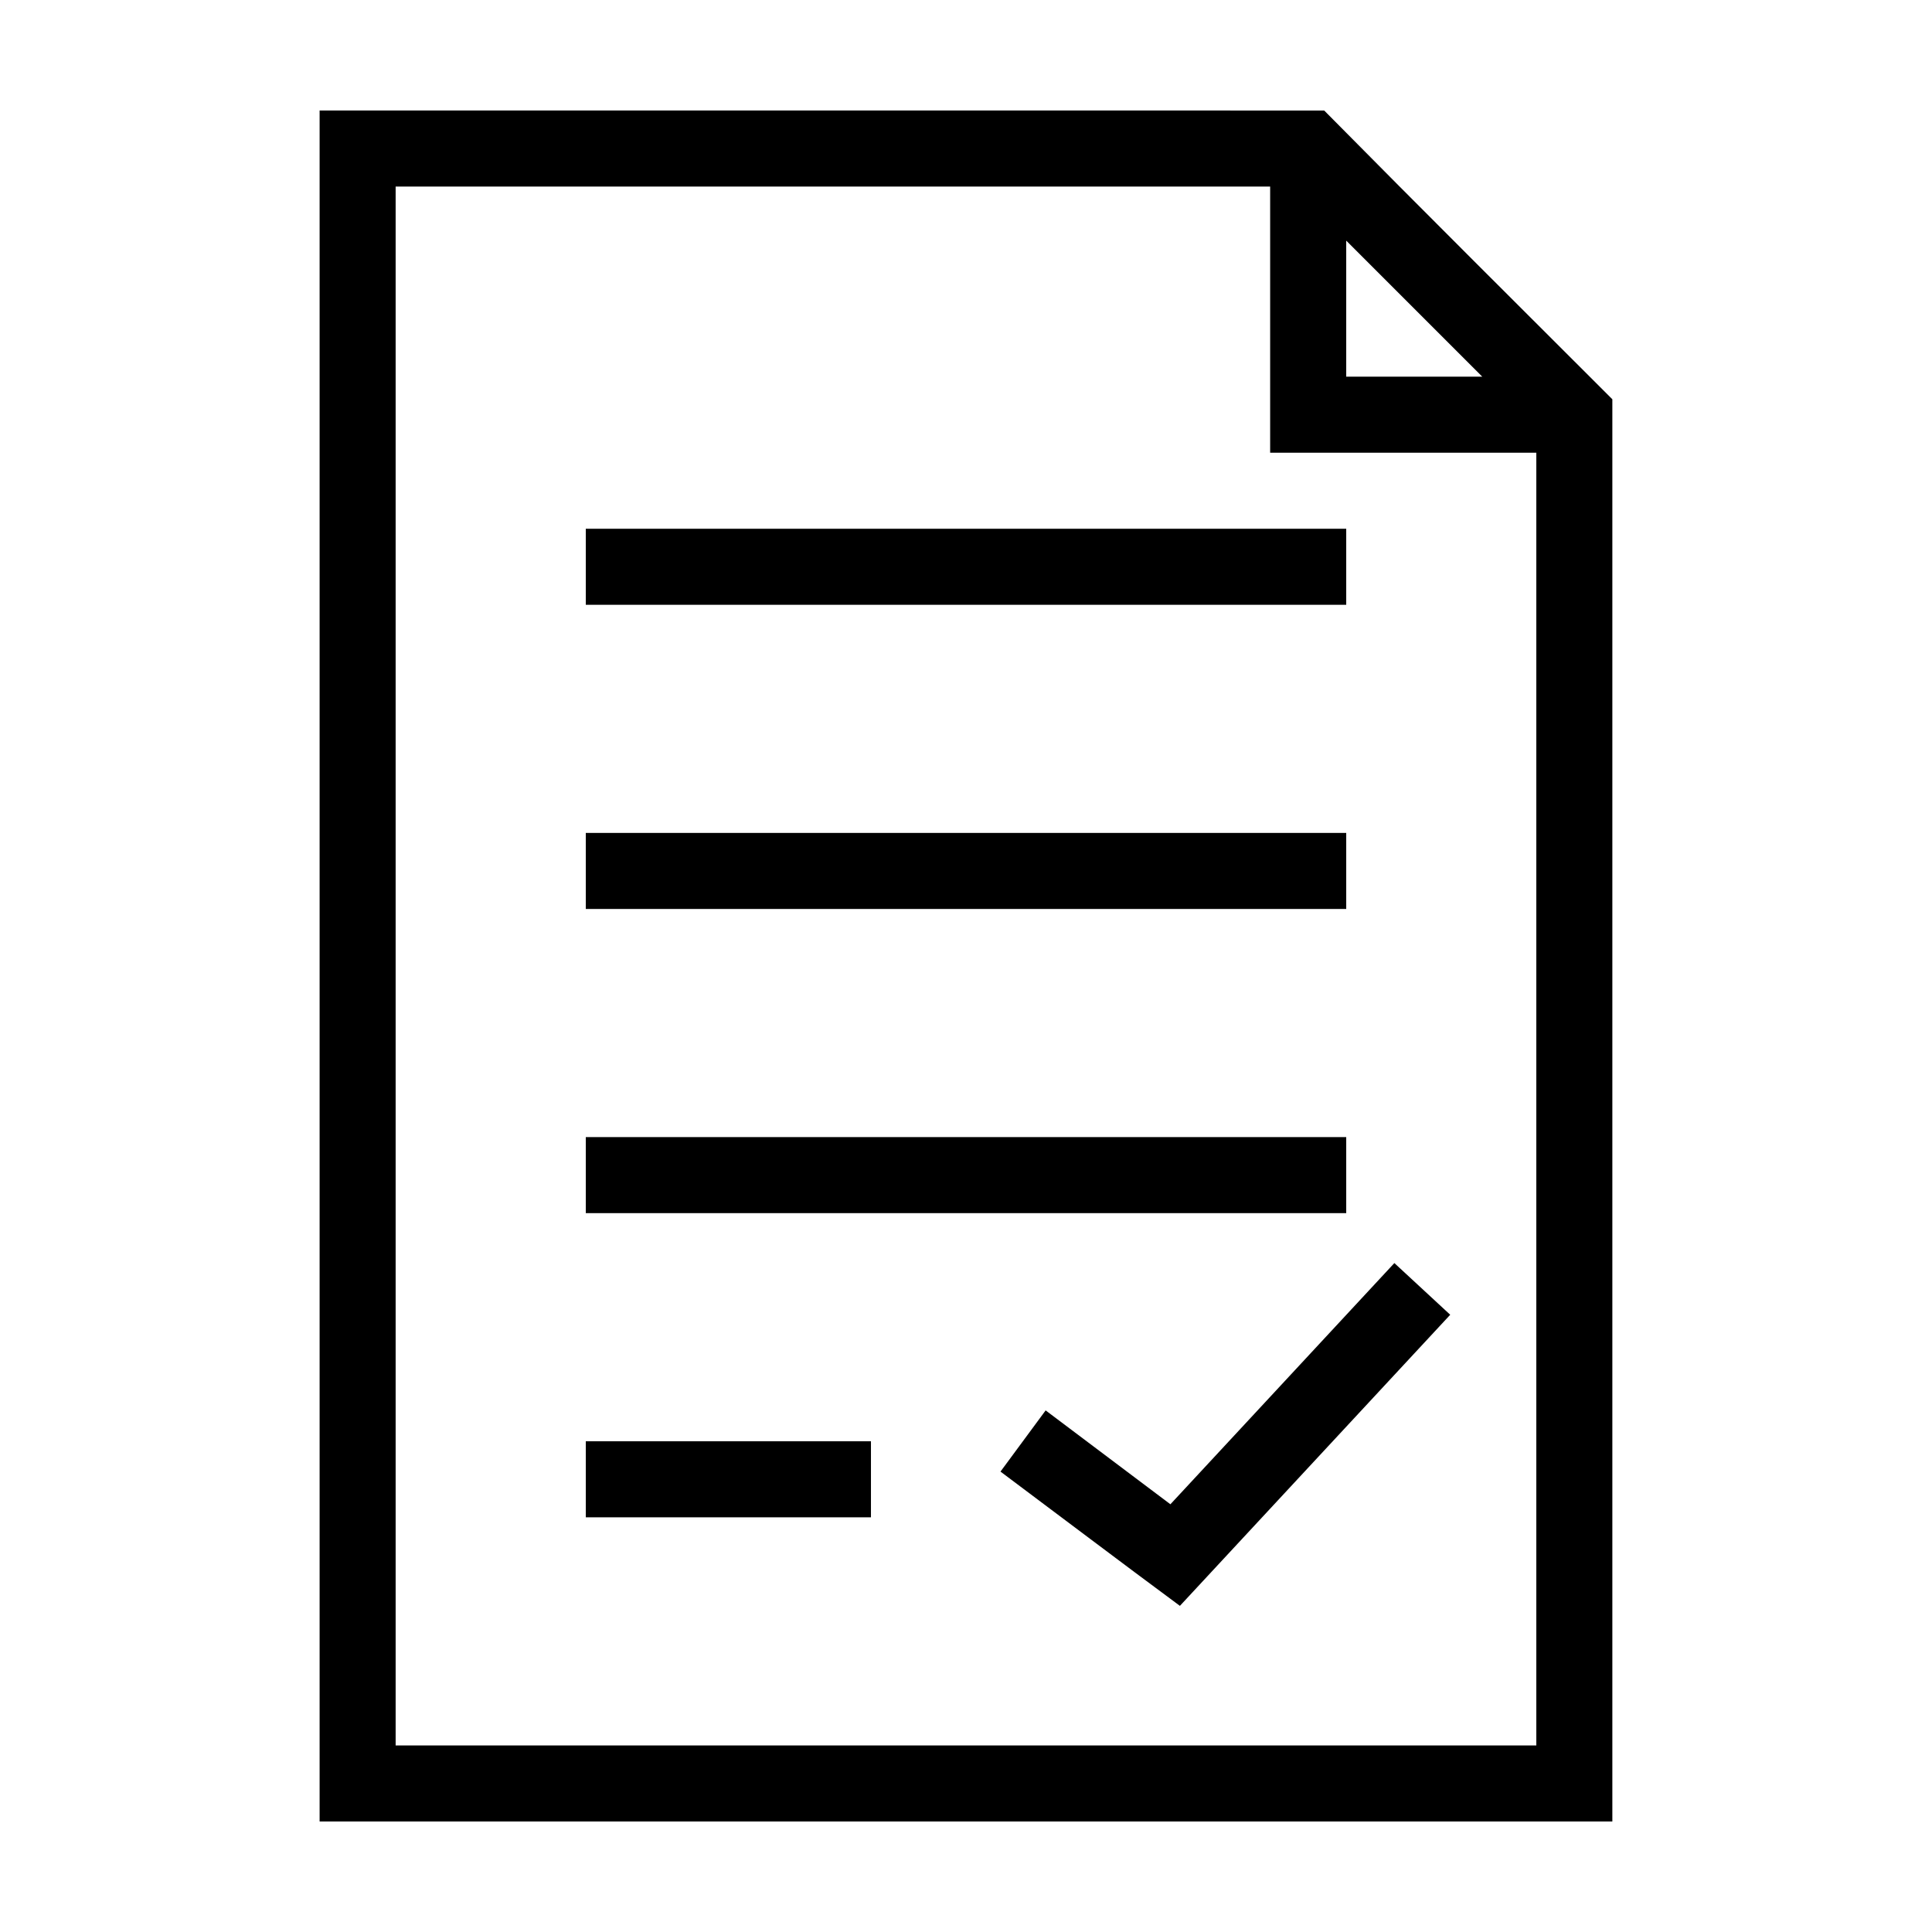 <?xml version="1.0" encoding="UTF-8"?>
<!-- Uploaded to: SVG Repo, www.svgrepo.com, Generator: SVG Repo Mixer Tools -->
<svg fill="#000000" width="800px" height="800px" version="1.1" viewBox="144 144 512 512" xmlns="http://www.w3.org/2000/svg">
 <path d="m228.7 173.29v453.43h342.59v-376.91c-22.719-22.719-50.051-49.875-76.359-76.516zm20.152 20.152h231.75v70.535h70.535v342.59h-302.29v-413.12zm251.91 14.328 36.055 36.055h-36.055zm-201.52 76.359v20.152h201.52v-20.152zm0 80.609v20.152h201.52v-20.152zm0 80.609v20.152h201.52v-20.152zm214.28 33.379-59.355 63.922-33.062-24.875-11.965 16.215c15.855 11.852 31.629 23.816 47.547 35.582 23.879-25.715 47.758-51.43 71.637-77.145l-14.801-13.695zm-214.28 47.227v20.152h75.57v-20.152z"/>
</svg>
